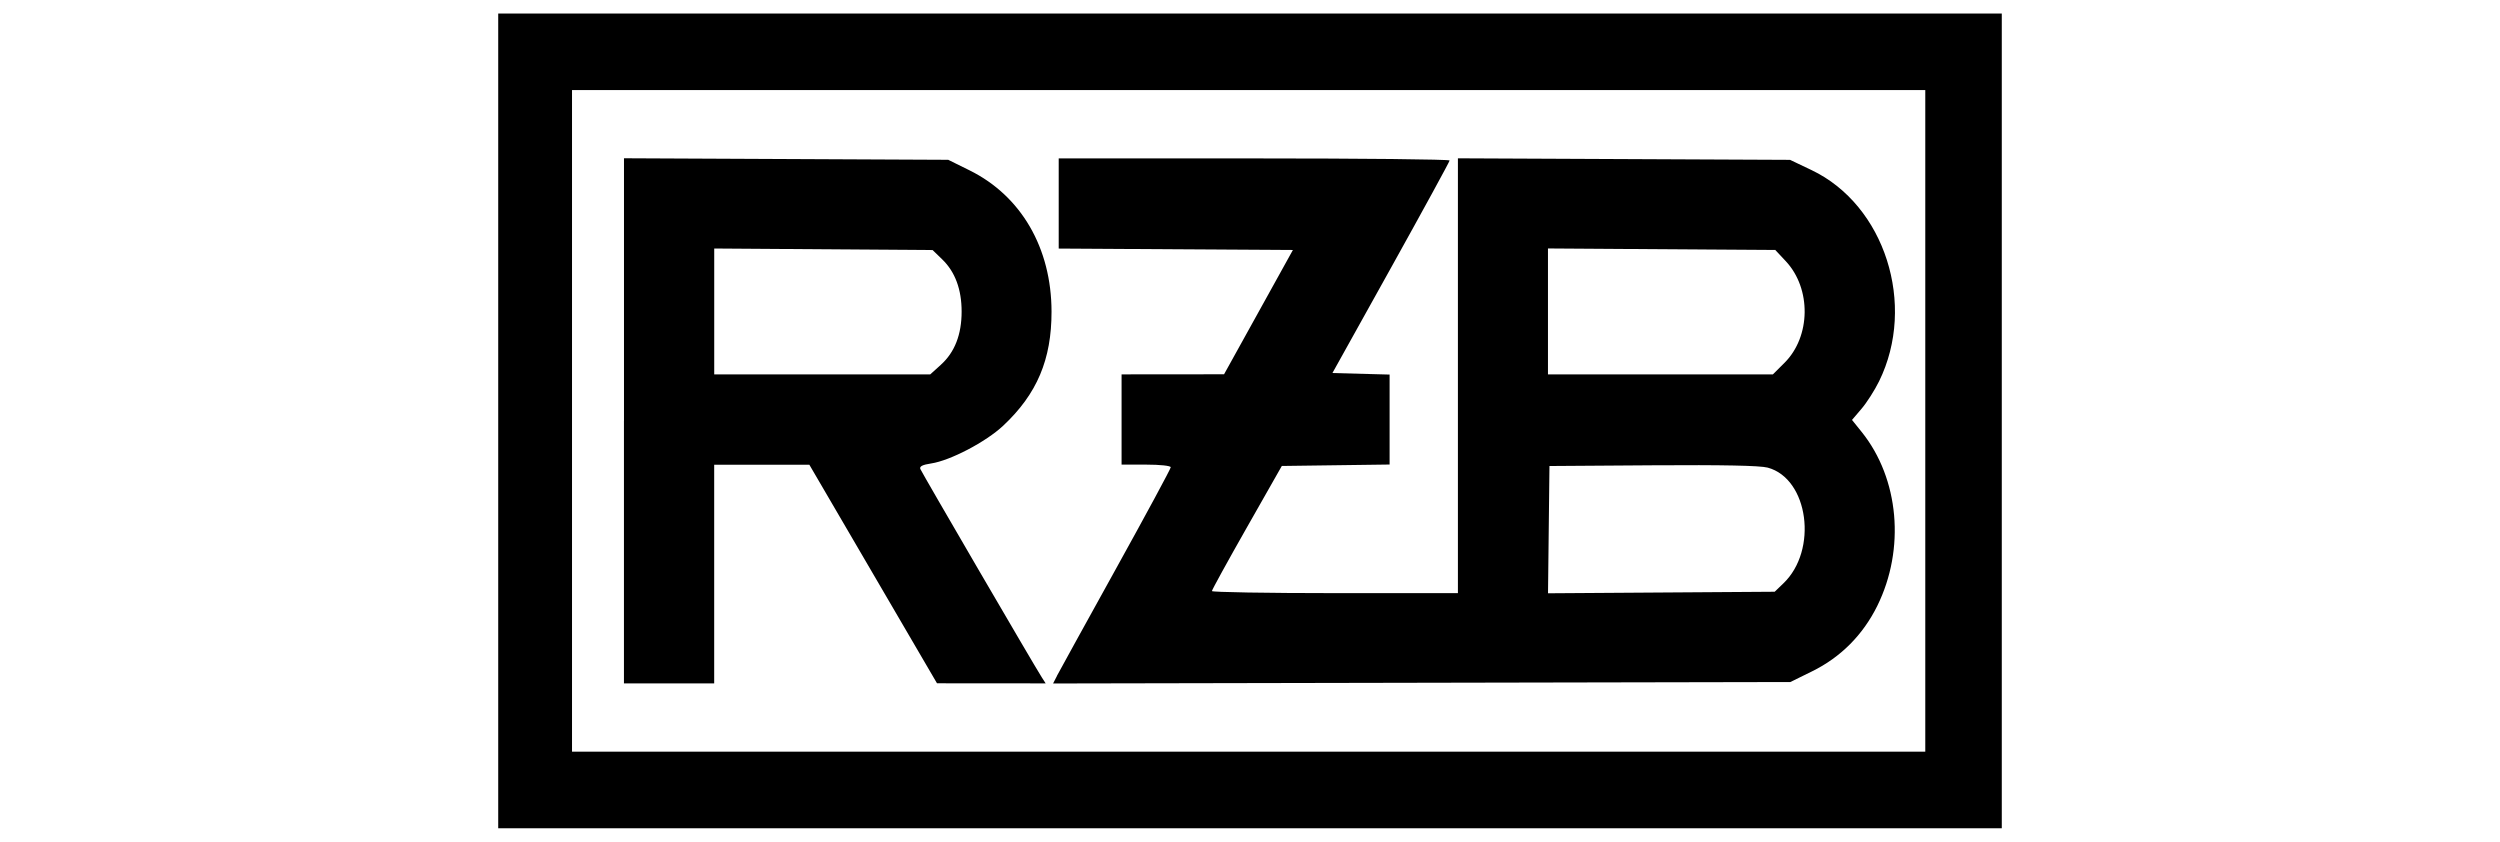<?xml version="1.0" encoding="UTF-8" standalone="no"?>
<!-- Created with Inkscape (http://www.inkscape.org/) -->
<svg xmlns:dc="http://purl.org/dc/elements/1.1/" xmlns:cc="http://creativecommons.org/ns#" xmlns:rdf="http://www.w3.org/1999/02/22-rdf-syntax-ns#" xmlns:svg="http://www.w3.org/2000/svg" xmlns="http://www.w3.org/2000/svg" xmlns:sodipodi="http://sodipodi.sourceforge.net/DTD/sodipodi-0.dtd" xmlns:inkscape="http://www.inkscape.org/namespaces/inkscape" width="196" height="66" viewBox="0 0 51.858 17.463" version="1.1" id="svg4616" inkscape:version="0.92.4 (5da689c313, 2019-01-14)" sodipodi:docname="rzb.svg">
  <defs id="defs4610"></defs>
  <g inkscape:label="Layer 1" inkscape:groupmode="layer" id="layer1" transform="translate(77.183,81.143)">
    <path style="fill:#000000;stroke-width:0.021" d="m -9.71,-53.081 c 0,-0.022 -0.022,-0.032 -0.072,-0.032 -0.04,0 -0.086,-0.014 -0.104,-0.032 -0.017,-0.017 -0.042,-0.032 -0.055,-0.032 -0.013,0 -0.029,-0.014 -0.035,-0.032 -0.007,-0.017 -0.025,-0.032 -0.041,-0.032 -0.016,0 -0.029,-0.014 -0.029,-0.032 0,-0.017 -0.014,-0.032 -0.032,-0.032 -0.018,0 -0.032,-0.019 -0.032,-0.042 0,-0.023 -0.014,-0.042 -0.032,-0.042 -0.021,0 -0.032,-0.021 -0.032,-0.064 0,-0.037 -0.013,-0.069 -0.032,-0.076 -0.027,-0.011 -0.032,-0.14 -0.032,-0.99 v -0.978 l 0.222,0.006 0.222,0.006 0.002,0.8 c 0.003,0.922 0.009,1.043 0.051,1.043 0.016,0 0.03,0.014 0.03,0.032 0,0.017 0.014,0.032 0.032,0.032 0.017,0 0.032,0.013 0.032,0.03 0,0.016 0.028,0.036 0.063,0.044 0.035,0.008 0.063,0.023 0.063,0.033 0,0.011 0.086,0.019 0.191,0.019 0.142,0 0.199,-0.008 0.223,-0.032 0.017,-0.017 0.05,-0.032 0.072,-0.032 0.022,0 0.041,-0.014 0.041,-0.032 0,-0.017 0.013,-0.032 0.029,-0.032 0.016,0 0.036,-0.026 0.044,-0.058 0.008,-0.032 0.026,-0.065 0.039,-0.073 0.018,-0.011 0.026,-0.253 0.031,-0.901 l 0.006,-0.886 h 0.232 0.232 l -0.006,0.886 c -0.004,0.612 -0.014,0.89 -0.03,0.901 -0.013,0.008 -0.029,0.052 -0.036,0.098 -0.007,0.045 -0.022,0.088 -0.033,0.095 -0.011,0.007 -0.027,0.038 -0.035,0.07 -0.008,0.032 -0.027,0.058 -0.041,0.058 -0.015,0 -0.032,0.02 -0.038,0.044 -0.006,0.024 -0.022,0.038 -0.034,0.03 -0.013,-0.008 -0.022,0.004 -0.022,0.029 0,0.024 -0.013,0.043 -0.029,0.043 -0.016,0 -0.035,0.014 -0.041,0.032 -0.007,0.017 -0.032,0.032 -0.056,0.032 -0.024,0 -0.049,0.014 -0.056,0.032 -0.007,0.019 -0.04,0.032 -0.084,0.032 -0.049,0 -0.071,0.01 -0.071,0.032 0,0.027 -0.054,0.032 -0.358,0.032 -0.304,0 -0.358,-0.005 -0.358,-0.032 z m 3.37,0 c 0,-0.023 -0.025,-0.032 -0.095,-0.032 -0.065,0 -0.099,-0.01 -0.108,-0.032 -0.007,-0.017 -0.034,-0.032 -0.061,-0.032 -0.027,0 -0.057,-0.012 -0.066,-0.027 -0.009,-0.015 -0.043,-0.038 -0.075,-0.052 -0.032,-0.014 -0.058,-0.035 -0.058,-0.047 0,-0.012 -0.014,-0.022 -0.032,-0.022 -0.02,0 -0.032,-0.02 -0.032,-0.053 0,-0.033 -0.012,-0.053 -0.032,-0.053 -0.018,0 -0.032,-0.019 -0.032,-0.042 0,-0.023 -0.014,-0.042 -0.032,-0.042 -0.021,0 -0.032,-0.021 -0.032,-0.064 0,-0.035 -0.013,-0.069 -0.029,-0.075 -0.018,-0.007 -0.035,-0.059 -0.044,-0.131 -0.008,-0.066 -0.024,-0.126 -0.036,-0.133 -0.027,-0.017 -0.027,-0.589 -2.96e-4,-0.606 0.011,-0.007 0.027,-0.076 0.035,-0.153 0.01,-0.092 0.025,-0.145 0.045,-0.152 0.017,-0.006 0.03,-0.039 0.03,-0.075 0,-0.043 0.01,-0.064 0.032,-0.064 0.021,0 0.032,-0.021 0.032,-0.063 0,-0.042 0.011,-0.063 0.032,-0.063 0.017,0 0.032,-0.013 0.032,-0.029 0,-0.016 0.014,-0.035 0.032,-0.041 0.017,-0.007 0.032,-0.027 0.032,-0.044 0,-0.018 0.012,-0.033 0.026,-0.033 0.014,-4.69e-4 0.05,-0.029 0.078,-0.063 0.03,-0.036 0.072,-0.062 0.1,-0.062 0.029,0 0.048,-0.013 0.048,-0.032 0,-0.022 0.022,-0.032 0.074,-0.032 0.049,0 0.074,-0.01 0.074,-0.029 0,-0.04 0.386,-0.065 0.695,-0.044 l 0.232,0.015 v 0.217 0.217 l -0.057,0.014 c -0.04,0.01 -0.064,0.005 -0.081,-0.019 -0.034,-0.047 -0.547,-0.047 -0.608,-8.54e-4 -0.022,0.017 -0.058,0.031 -0.079,0.031 -0.021,0 -0.038,0.014 -0.038,0.032 0,0.017 -0.014,0.032 -0.032,0.032 -0.017,0 -0.032,0.014 -0.032,0.032 0,0.017 -0.014,0.032 -0.032,0.032 -0.017,0 -0.032,0.015 -0.032,0.032 0,0.018 -0.013,0.037 -0.029,0.043 -0.016,0.006 -0.035,0.048 -0.042,0.092 -0.007,0.045 -0.025,0.085 -0.039,0.09 -0.036,0.012 -0.038,0.705 -0.002,0.728 0.014,0.008 0.032,0.043 0.04,0.078 0.017,0.066 0.133,0.201 0.174,0.201 0.013,0 0.024,0.014 0.024,0.032 0,0.017 0.013,0.032 0.029,0.032 0.016,0 0.035,0.014 0.041,0.032 0.01,0.026 0.068,0.032 0.339,0.032 0.277,0 0.327,-0.005 0.327,-0.032 0,-0.021 0.021,-0.032 0.063,-0.032 h 0.063 v 0.232 0.232 h -0.126 c -0.098,0 -0.126,0.007 -0.126,0.032 0,0.027 -0.048,0.032 -0.305,0.032 -0.257,0 -0.305,-0.005 -0.305,-0.032 z m -6.479,-0.03 c -0.005,-0.005 -0.009,-0.543 -0.009,-1.195 v -1.187 h 0.632 0.632 v 0.156 c 0,0.086 -0.006,0.171 -0.013,0.19 -0.011,0.029 -0.065,0.033 -0.384,0.034 -0.204,1.68e-4 -0.393,0.006 -0.419,0.013 -0.046,0.012 -0.047,0.021 -0.047,0.274 0,0.218 0.005,0.261 0.032,0.261 0.017,0 0.032,0.009 0.032,0.021 0,0.012 0.145,0.023 0.363,0.026 l 0.363,0.006 0.006,0.174 0.006,0.174 h -0.369 c -0.314,0 -0.369,0.005 -0.369,0.032 0,0.017 -0.012,0.029 -0.026,0.026 -0.02,-0.004 -0.028,0.068 -0.032,0.295 l -0.006,0.3 h 0.411 c 0.479,0 0.454,-0.013 0.454,0.24 v 0.159 l -0.623,0.006 c -0.343,0.003 -0.627,0.002 -0.632,-0.003 z m 8.749,0.002 -0.079,-0.006 v -1.189 -1.189 h 0.232 0.232 v 0.464 0.464 l 0.49,-0.006 0.49,-0.006 0.006,-0.459 0.006,-0.459 0.226,0.006 0.226,0.006 0.006,1.138 c 0.003,0.626 9.4e-4,1.158 -0.005,1.184 -0.011,0.043 -0.025,0.046 -0.232,0.053 l -0.221,0.007 4.4e-5,-0.5 4.4e-5,-0.5 h -0.495 -0.495 v 0.493 0.493 l -0.153,0.007 c -0.084,0.004 -0.188,0.004 -0.232,3.83e-4 z m -11.201,-1.194 v -1.19 h 0.232 0.232 v 0.99 0.99 h 0.39 0.39 v 0.2 0.2 h -0.621 -0.621 z m 14.809,0.2 v -0.99 h -0.295 -0.295 v -0.2 -0.2 h 0.832 0.832 v 0.187 c 0,0.225 0.023,0.212 -0.374,0.213 l -0.279,2.78e-4 v 0.99 0.99 h -0.211 -0.211 z m 2.191,-0.2 v -1.19 h 0.632 0.632 v 0.189 0.189 l -0.395,0.006 -0.395,0.006 -0.006,0.242 c -0.009,0.369 -0.044,0.337 0.359,0.337 0.465,3.83e-4 0.44,-0.01 0.432,0.187 l -0.006,0.161 -0.382,0.006 c -0.451,0.007 -0.407,-0.034 -0.408,0.378 l -3.14e-4,0.279 0.395,0.006 0.395,0.006 0.006,0.195 0.006,0.195 h -0.633 -0.633 z m 2.633,0 v -1.19 h 0.305 0.305 v 0.053 c 0,0.029 0.014,0.059 0.032,0.065 0.017,0.007 0.032,0.026 0.032,0.042 0,0.017 0.014,0.035 0.032,0.042 0.017,0.007 0.032,0.035 0.032,0.063 0,0.028 0.014,0.056 0.03,0.063 0.017,0.006 0.036,0.038 0.043,0.071 0.007,0.033 0.027,0.065 0.043,0.071 0.017,0.006 0.03,0.036 0.03,0.065 0,0.033 0.012,0.053 0.032,0.053 0.021,0 0.032,0.021 0.032,0.063 0,0.042 0.011,0.063 0.032,0.063 0.017,0 0.032,0.015 0.032,0.033 0,0.018 0.014,0.047 0.032,0.065 0.017,0.017 0.032,0.05 0.032,0.072 0,0.022 0.014,0.041 0.032,0.041 0.021,0 0.032,0.021 0.032,0.063 0,0.041 0.011,0.063 0.03,0.063 0.016,0 0.036,0.028 0.044,0.063 0.008,0.035 0.022,0.063 0.032,0.063 0.01,0 0.024,0.028 0.031,0.061 0.007,0.034 0.027,0.067 0.044,0.073 0.017,0.006 0.03,0.036 0.03,0.066 0,0.03 0.014,0.059 0.032,0.066 0.018,0.007 0.032,0.038 0.032,0.073 0,0.04 0.011,0.061 0.032,0.061 0.028,0 0.032,-0.102 0.032,-0.79 v -0.79 h 0.232 0.232 v 1.19 1.19 h -0.325 -0.325 l -0.014,-0.063 c -0.008,-0.035 -0.022,-0.063 -0.032,-0.063 -0.01,0 -0.04,-0.045 -0.067,-0.1 -0.027,-0.055 -0.061,-0.108 -0.075,-0.117 -0.014,-0.009 -0.026,-0.04 -0.026,-0.068 0,-0.032 -0.012,-0.052 -0.032,-0.052 -0.021,0 -0.032,-0.021 -0.032,-0.063 0,-0.042 -0.011,-0.063 -0.032,-0.063 -0.017,0 -0.032,-0.018 -0.032,-0.041 0,-0.022 -0.014,-0.055 -0.032,-0.072 -0.017,-0.017 -0.032,-0.046 -0.032,-0.063 0,-0.017 -0.013,-0.045 -0.029,-0.061 -0.016,-0.016 -0.033,-0.048 -0.038,-0.07 -0.005,-0.022 -0.019,-0.039 -0.032,-0.036 -0.013,0.003 -0.03,-0.023 -0.037,-0.058 -0.008,-0.034 -0.022,-0.063 -0.032,-0.063 -0.01,0 -0.025,-0.033 -0.032,-0.074 -0.008,-0.042 -0.026,-0.074 -0.043,-0.074 -0.018,0 -0.029,-0.023 -0.029,-0.063 0,-0.042 -0.011,-0.063 -0.032,-0.063 -0.021,0 -0.032,-0.021 -0.032,-0.063 0,-0.042 -0.011,-0.063 -0.032,-0.063 -0.021,0 -0.032,-0.021 -0.032,-0.063 0,-0.042 -0.011,-0.063 -0.032,-0.063 -0.028,0 -0.032,0.102 -0.032,0.79 v 0.79 h -0.211 -0.211 z m -19.633,-8.531 v -5.825 h 10.785 10.785 v 5.825 5.825 H -4.485 -15.271 Z m 20.497,0.042 c 0,-4.68 -1.74e-4,-4.708 -0.042,-4.75 -0.042,-0.042 -0.07,-0.042 -9.68,-0.042 -5.563,0 -9.637,0.008 -9.637,0.019 0,0.01 -0.019,0.024 -0.042,0.03 -0.042,0.011 -0.042,0.029 -0.042,4.732 v 4.721 h 9.722 9.722 z m -18.669,3.725 c -0.035,-0.009 -0.037,-0.206 -0.037,-3.767 v -3.758 l 0.068,-0.012 c 0.038,-0.007 1.055,-0.01 2.261,-0.006 1.617,0.005 2.201,0.013 2.222,0.03 0.016,0.013 0.084,0.031 0.151,0.039 0.082,0.01 0.121,0.024 0.121,0.044 0,0.018 0.023,0.029 0.063,0.029 0.035,0 0.063,0.009 0.063,0.02 0,0.011 0.033,0.026 0.074,0.034 0.041,0.008 0.074,0.026 0.074,0.042 0,0.015 0.026,0.031 0.058,0.035 0.033,0.004 0.056,0.018 0.053,0.033 -0.003,0.014 0.014,0.026 0.037,0.026 0.023,0 0.042,0.013 0.042,0.029 0,0.016 0.02,0.034 0.044,0.041 0.024,0.006 0.038,0.022 0.03,0.034 -0.008,0.012 -0.001,0.022 0.014,0.022 0.015,0 0.044,0.019 0.064,0.042 0.02,0.023 0.051,0.042 0.069,0.042 0.018,0 0.027,0.009 0.02,0.021 -0.007,0.012 -0.003,0.021 0.009,0.021 0.012,0 0.022,0.013 0.022,0.029 0,0.016 0.014,0.035 0.032,0.041 0.017,0.007 0.032,0.027 0.032,0.044 0,0.018 0.014,0.032 0.032,0.032 0.017,0 0.032,0.014 0.032,0.032 0,0.017 0.014,0.032 0.032,0.032 0.017,0 0.032,0.018 0.032,0.041 0,0.022 0.012,0.053 0.028,0.068 0.015,0.015 0.034,0.044 0.041,0.065 0.008,0.02 0.024,0.037 0.036,0.037 0.012,0 0.022,0.024 0.022,0.053 0,0.029 0.013,0.058 0.03,0.065 0.016,0.006 0.036,0.037 0.044,0.068 0.008,0.031 0.024,0.062 0.035,0.069 0.012,0.007 0.027,0.054 0.033,0.105 0.007,0.051 0.025,0.105 0.041,0.12 0.016,0.016 0.028,0.073 0.028,0.13 0,0.071 0.01,0.105 0.032,0.114 0.027,0.01 0.032,0.084 0.032,0.487 0,0.403 -0.005,0.477 -0.032,0.487 -0.022,0.009 -0.032,0.043 -0.032,0.114 0,0.062 -0.012,0.114 -0.032,0.133 -0.017,0.017 -0.032,0.05 -0.032,0.074 0,0.058 -0.022,0.11 -0.042,0.098 -0.009,-0.005 -0.022,0.019 -0.029,0.054 -0.007,0.035 -0.027,0.078 -0.045,0.096 -0.018,0.018 -0.032,0.05 -0.032,0.073 0,0.022 -0.014,0.041 -0.032,0.041 -0.021,0 -0.032,0.021 -0.032,0.063 0,0.042 -0.011,0.063 -0.032,0.063 -0.017,0 -0.032,0.014 -0.032,0.032 0,0.017 -0.014,0.032 -0.032,0.032 -0.017,0 -0.032,0.014 -0.032,0.032 0,0.017 -0.014,0.032 -0.032,0.032 -0.017,0 -0.032,0.018 -0.032,0.04 0,0.052 -0.153,0.208 -0.221,0.225 -0.029,0.007 -0.053,0.027 -0.053,0.043 0,0.016 -0.014,0.029 -0.032,0.029 -0.017,0 -0.032,0.014 -0.032,0.032 0,0.017 -0.013,0.032 -0.029,0.032 -0.016,0 -0.035,0.014 -0.041,0.032 -0.007,0.017 -0.036,0.032 -0.065,0.032 -0.033,0 -0.053,0.012 -0.053,0.032 0,0.017 -0.018,0.032 -0.041,0.032 -0.022,0 -0.054,0.013 -0.07,0.029 -0.016,0.016 -0.059,0.036 -0.096,0.044 -0.037,0.008 -0.067,0.024 -0.067,0.034 0,0.011 -0.023,0.019 -0.051,0.019 -0.028,0 -0.065,0.014 -0.082,0.031 -0.017,0.017 -0.081,0.037 -0.144,0.045 -0.062,0.008 -0.119,0.024 -0.126,0.034 -0.007,0.011 -0.052,0.025 -0.1,0.031 -0.054,0.007 -0.087,0.023 -0.087,0.041 0,0.016 0.014,0.029 0.032,0.029 0.017,0 0.032,0.018 0.032,0.041 0,0.022 0.014,0.055 0.032,0.072 0.017,0.017 0.032,0.042 0.032,0.054 0,0.012 0.014,0.023 0.03,0.023 0.019,0 0.033,0.026 0.037,0.068 0.004,0.041 0.017,0.066 0.033,0.063 0.014,-0.003 0.026,0.013 0.026,0.035 0,0.022 0.012,0.053 0.028,0.068 0.015,0.015 0.034,0.044 0.041,0.065 0.008,0.02 0.023,0.037 0.034,0.037 0.011,0 0.026,0.028 0.034,0.061 0.007,0.034 0.027,0.067 0.044,0.073 0.017,0.006 0.03,0.036 0.03,0.065 0,0.033 0.012,0.053 0.032,0.053 0.021,0 0.032,0.021 0.032,0.063 0,0.042 0.011,0.063 0.032,0.063 0.018,0 0.032,0.019 0.032,0.042 0,0.023 0.014,0.042 0.032,0.042 0.021,0 0.032,0.021 0.032,0.063 0,0.041 0.011,0.063 0.03,0.063 0.016,0 0.036,0.028 0.044,0.063 0.008,0.035 0.023,0.063 0.033,0.063 0.011,0 0.019,0.015 0.019,0.032 0,0.018 0.014,0.037 0.03,0.044 0.017,0.006 0.036,0.038 0.043,0.071 0.007,0.033 0.027,0.065 0.043,0.071 0.017,0.006 0.03,0.036 0.03,0.065 0,0.033 0.012,0.053 0.032,0.053 0.02,0 0.032,0.02 0.032,0.053 0,0.029 0.014,0.059 0.032,0.065 0.017,0.007 0.032,0.03 0.032,0.052 0,0.022 0.014,0.04 0.032,0.04 0.021,0 0.032,0.021 0.032,0.063 0,0.041 0.011,0.063 0.03,0.063 0.016,0 0.036,0.028 0.044,0.063 0.008,0.035 0.023,0.063 0.033,0.063 0.011,0 0.019,0.012 0.019,0.027 0,0.015 0.019,0.043 0.042,0.063 0.023,0.02 0.042,0.055 0.042,0.078 0,0.024 0.014,0.042 0.032,0.042 0.021,0 0.032,0.021 0.032,0.063 0,0.042 0.011,0.063 0.032,0.063 0.017,0 0.032,0.018 0.032,0.041 0,0.022 0.014,0.055 0.032,0.072 0.017,0.017 0.032,0.041 0.032,0.052 0,0.011 0.014,0.026 0.032,0.032 0.017,0.007 0.032,0.036 0.032,0.066 0,0.03 0.013,0.059 0.03,0.065 0.016,0.006 0.035,0.034 0.043,0.063 0.007,0.028 0.022,0.051 0.034,0.051 0.011,0 0.021,0.014 0.021,0.031 0,0.017 0.015,0.039 0.032,0.049 0.018,0.01 0.034,0.046 0.037,0.08 l 0.004,0.062 -0.755,0.005 c -0.741,0.005 -0.755,0.005 -0.766,-0.037 -0.006,-0.023 -0.024,-0.042 -0.04,-0.042 -0.017,0 -0.029,-0.022 -0.029,-0.053 0,-0.029 -0.014,-0.059 -0.032,-0.065 -0.017,-0.007 -0.032,-0.024 -0.032,-0.039 0,-0.015 -0.014,-0.032 -0.03,-0.039 -0.017,-0.006 -0.033,-0.038 -0.037,-0.071 -0.004,-0.034 -0.018,-0.057 -0.033,-0.054 -0.014,0.003 -0.026,-0.013 -0.026,-0.035 0,-0.022 -0.014,-0.055 -0.032,-0.072 -0.017,-0.017 -0.032,-0.046 -0.032,-0.065 0,-0.018 -0.014,-0.033 -0.032,-0.033 -0.017,0 -0.032,-0.018 -0.032,-0.041 0,-0.022 -0.014,-0.054 -0.031,-0.071 -0.017,-0.017 -0.037,-0.055 -0.044,-0.084 -0.007,-0.03 -0.027,-0.059 -0.043,-0.065 -0.016,-0.006 -0.03,-0.034 -0.03,-0.062 0,-0.028 -0.014,-0.057 -0.032,-0.063 -0.017,-0.007 -0.032,-0.027 -0.032,-0.044 0,-0.018 -0.014,-0.032 -0.032,-0.032 -0.021,0 -0.032,-0.021 -0.032,-0.063 0,-0.042 -0.011,-0.063 -0.032,-0.063 -0.017,0 -0.032,-0.018 -0.032,-0.041 0,-0.022 -0.014,-0.055 -0.032,-0.072 -0.017,-0.017 -0.032,-0.046 -0.032,-0.065 0,-0.018 -0.013,-0.033 -0.03,-0.033 -0.016,0 -0.036,-0.028 -0.044,-0.063 -0.008,-0.035 -0.022,-0.063 -0.032,-0.063 -0.01,0 -0.024,-0.028 -0.032,-0.063 -0.008,-0.035 -0.027,-0.063 -0.044,-0.063 -0.019,0 -0.03,-0.023 -0.03,-0.063 0,-0.042 -0.011,-0.063 -0.032,-0.063 -0.018,0 -0.032,-0.019 -0.032,-0.042 0,-0.023 -0.014,-0.042 -0.032,-0.042 -0.021,0 -0.032,-0.021 -0.032,-0.063 0,-0.04 -0.011,-0.063 -0.029,-0.063 -0.016,0 -0.035,-0.029 -0.042,-0.065 -0.007,-0.036 -0.022,-0.059 -0.034,-0.051 -0.012,0.007 -0.021,-0.006 -0.021,-0.031 0,-0.024 -0.014,-0.049 -0.03,-0.056 -0.017,-0.006 -0.036,-0.039 -0.044,-0.073 -0.007,-0.034 -0.021,-0.061 -0.031,-0.061 -0.01,0 -0.024,-0.028 -0.032,-0.063 -0.008,-0.035 -0.027,-0.063 -0.044,-0.063 -0.016,0 -0.03,-0.015 -0.03,-0.033 0,-0.018 -0.014,-0.047 -0.032,-0.065 -0.017,-0.017 -0.032,-0.05 -0.032,-0.072 0,-0.022 -0.012,-0.038 -0.026,-0.035 -0.014,0.003 -0.029,-0.018 -0.033,-0.047 -0.004,-0.029 -0.019,-0.062 -0.034,-0.074 -0.015,-0.012 -0.034,-0.042 -0.042,-0.068 -0.008,-0.026 -0.024,-0.047 -0.035,-0.047 -0.011,0 -0.02,-0.019 -0.02,-0.042 0,-0.023 -0.013,-0.042 -0.03,-0.042 -0.016,0 -0.036,-0.028 -0.044,-0.063 l -0.014,-0.063 h -0.683 -0.683 l -0.005,1.554 -0.005,1.554 -0.621,0.003 c -0.342,0.002 -0.638,-0.001 -0.658,-0.007 z m 4.387,-4.462 c 0,-0.017 0.018,-0.032 0.04,-0.032 0.053,0 0.233,-0.181 0.233,-0.233 0,-0.022 0.014,-0.04 0.032,-0.04 0.021,0 0.032,-0.021 0.032,-0.061 0,-0.035 0.014,-0.066 0.032,-0.073 0.023,-0.009 0.032,-0.046 0.032,-0.139 0,-0.099 0.007,-0.127 0.032,-0.127 0.025,0 0.032,-0.03 0.032,-0.148 0,-0.112 -0.008,-0.151 -0.032,-0.16 -0.023,-0.009 -0.032,-0.045 -0.032,-0.137 0,-0.091 -0.008,-0.128 -0.032,-0.137 -0.018,-0.007 -0.032,-0.038 -0.032,-0.073 0,-0.04 -0.011,-0.061 -0.032,-0.061 -0.017,0 -0.032,-0.018 -0.032,-0.04 0,-0.053 -0.181,-0.233 -0.233,-0.233 -0.022,0 -0.04,-0.014 -0.04,-0.032 0,-0.028 -0.186,-0.032 -1.548,-0.032 h -1.548 v 0.895 0.895 h 1.548 c 1.362,0 1.548,-0.004 1.548,-0.032 z m 1.769,4.445 c -0.018,-0.022 -0.019,-0.032 -0.003,-0.032 0.013,0 0.024,-0.019 0.024,-0.042 0,-0.023 0.014,-0.042 0.032,-0.042 0.021,0 0.032,-0.021 0.032,-0.063 0,-0.042 0.011,-0.063 0.032,-0.063 0.017,0 0.032,-0.018 0.032,-0.041 0,-0.022 0.014,-0.055 0.032,-0.072 0.017,-0.017 0.032,-0.047 0.032,-0.065 0,-0.018 0.019,-0.05 0.042,-0.069 0.023,-0.02 0.042,-0.048 0.042,-0.063 0,-0.015 0.009,-0.027 0.02,-0.027 0.011,0 0.026,-0.033 0.034,-0.072 0.007,-0.04 0.027,-0.077 0.043,-0.084 0.016,-0.006 0.03,-0.035 0.03,-0.065 0,-0.033 0.012,-0.053 0.032,-0.053 0.021,0 0.032,-0.021 0.032,-0.063 0,-0.042 0.011,-0.063 0.032,-0.063 0.017,0 0.032,-0.018 0.032,-0.041 0,-0.022 0.012,-0.053 0.027,-0.068 0.015,-0.015 0.038,-0.052 0.053,-0.081 0.033,-0.068 0.075,-0.134 0.093,-0.148 0.008,-0.006 0.021,-0.037 0.029,-0.068 0.008,-0.032 0.028,-0.058 0.044,-0.058 0.019,0 0.029,-0.023 0.029,-0.063 0,-0.042 0.011,-0.063 0.032,-0.063 0.021,0 0.032,-0.021 0.032,-0.063 0,-0.042 0.011,-0.063 0.032,-0.063 0.021,0 0.032,-0.021 0.032,-0.063 0,-0.042 0.011,-0.063 0.032,-0.063 0.017,0 0.032,-0.018 0.032,-0.04 0,-0.022 0.014,-0.045 0.032,-0.052 0.017,-0.007 0.032,-0.036 0.032,-0.065 0,-0.032 0.012,-0.053 0.03,-0.053 0.016,0 0.036,-0.028 0.043,-0.061 0.007,-0.034 0.027,-0.067 0.044,-0.073 0.017,-0.006 0.03,-0.035 0.03,-0.063 0,-0.028 0.014,-0.057 0.032,-0.063 0.018,-0.007 0.032,-0.039 0.032,-0.076 0,-0.043 0.01,-0.064 0.032,-0.064 0.017,0 0.032,-0.01 0.032,-0.023 0,-0.012 0.014,-0.037 0.032,-0.054 0.017,-0.017 0.032,-0.05 0.032,-0.073 0,-0.023 0.014,-0.047 0.032,-0.053 0.017,-0.007 0.032,-0.035 0.032,-0.063 0,-0.028 0.014,-0.056 0.03,-0.063 0.017,-0.006 0.036,-0.039 0.044,-0.073 0.007,-0.034 0.021,-0.061 0.031,-0.061 0.01,0 0.024,-0.028 0.032,-0.063 0.008,-0.035 0.027,-0.063 0.044,-0.063 0.016,0 0.03,-0.014 0.03,-0.032 0,-0.027 -0.055,-0.032 -0.369,-0.032 h -0.369 v -0.664 -0.664 h 0.725 c 0.399,0 0.74,-0.006 0.758,-0.013 0.018,-0.007 0.033,-0.036 0.033,-0.064 0,-0.028 0.013,-0.056 0.03,-0.062 0.016,-0.006 0.036,-0.036 0.043,-0.065 0.007,-0.03 0.027,-0.067 0.044,-0.084 0.017,-0.017 0.031,-0.049 0.031,-0.071 0,-0.022 0.014,-0.041 0.032,-0.041 0.021,0 0.032,-0.021 0.032,-0.063 0,-0.042 0.011,-0.063 0.032,-0.063 0.018,0 0.032,-0.019 0.032,-0.042 0,-0.023 0.014,-0.042 0.032,-0.042 0.021,0 0.032,-0.021 0.032,-0.063 0,-0.042 0.011,-0.063 0.032,-0.063 0.021,0 0.032,-0.021 0.032,-0.063 0,-0.041 0.011,-0.063 0.03,-0.063 0.016,0 0.036,-0.028 0.044,-0.063 0.008,-0.035 0.022,-0.063 0.032,-0.063 0.01,0 0.024,-0.028 0.031,-0.061 0.007,-0.034 0.027,-0.067 0.044,-0.073 0.017,-0.006 0.03,-0.026 0.03,-0.044 0,-0.018 0.009,-0.032 0.019,-0.032 0.011,0 0.025,-0.028 0.033,-0.061 0.007,-0.034 0.027,-0.067 0.044,-0.073 0.017,-0.006 0.03,-0.036 0.03,-0.065 0,-0.033 0.012,-0.053 0.032,-0.053 0.021,0 0.032,-0.021 0.032,-0.063 0,-0.042 0.011,-0.063 0.032,-0.063 0.02,0 0.032,-0.02 0.032,-0.053 0,-0.029 0.014,-0.059 0.032,-0.065 0.017,-0.007 0.032,-0.03 0.032,-0.052 0,-0.039 -0.045,-0.04 -1.654,-0.04 h -1.654 l 0.006,-0.658 0.006,-0.658 2.738,-0.006 c 1.506,-0.003 2.769,-4.7e-4 2.807,0.006 0.068,0.012 0.097,0.052 0.037,0.052 -0.018,0 -0.032,0.019 -0.032,0.042 0,0.023 -0.014,0.042 -0.032,0.042 -0.017,0 -0.03,0.007 -0.029,0.016 0.009,0.058 -0.007,0.111 -0.034,0.111 -0.021,0 -0.032,0.021 -0.032,0.063 0,0.042 -0.011,0.063 -0.032,0.063 -0.017,0 -0.032,0.018 -0.032,0.041 0,0.022 -0.014,0.054 -0.031,0.071 -0.017,0.017 -0.037,0.055 -0.044,0.084 -0.007,0.03 -0.027,0.059 -0.043,0.065 -0.016,0.006 -0.03,0.026 -0.03,0.044 0,0.018 -0.009,0.032 -0.019,0.032 -0.011,0 -0.026,0.028 -0.033,0.063 -0.008,0.035 -0.027,0.063 -0.044,0.063 -0.019,0 -0.03,0.022 -0.03,0.061 0,0.035 -0.014,0.066 -0.032,0.073 -0.017,0.007 -0.032,0.036 -0.032,0.064 0,0.029 -0.012,0.06 -0.026,0.069 -0.014,0.009 -0.048,0.062 -0.075,0.117 -0.027,0.055 -0.057,0.1 -0.066,0.1 -0.009,0 -0.024,0.025 -0.031,0.055 -0.008,0.03 -0.028,0.069 -0.044,0.086 -0.017,0.017 -0.031,0.049 -0.031,0.071 0,0.022 -0.014,0.041 -0.032,0.041 -0.021,0 -0.032,0.021 -0.032,0.063 0,0.042 -0.011,0.063 -0.032,0.063 -0.021,0 -0.032,0.021 -0.032,0.063 0,0.042 -0.011,0.063 -0.032,0.063 -0.018,0 -0.032,0.019 -0.032,0.042 0,0.023 -0.014,0.042 -0.032,0.042 -0.021,0 -0.032,0.021 -0.032,0.063 0,0.042 -0.011,0.063 -0.032,0.063 -0.021,0 -0.032,0.021 -0.032,0.063 0,0.04 -0.011,0.063 -0.029,0.063 -0.016,0 -0.036,0.026 -0.044,0.058 -0.008,0.032 -0.026,0.065 -0.039,0.073 -0.024,0.015 -0.027,0.023 -0.033,0.091 -0.002,0.017 -0.017,0.032 -0.034,0.032 -0.017,0 -0.032,0.015 -0.032,0.033 0,0.018 -0.014,0.047 -0.032,0.065 -0.017,0.017 -0.032,0.049 -0.032,0.07 0,0.021 -0.014,0.044 -0.032,0.051 -0.017,0.007 -0.032,0.036 -0.032,0.065 0,0.033 -0.012,0.053 -0.032,0.053 -0.021,0 -0.032,0.021 -0.032,0.063 0,0.042 -0.011,0.063 -0.032,0.063 -0.017,0 -0.032,0.018 -0.032,0.041 0,0.022 -0.014,0.055 -0.032,0.072 -0.017,0.017 -0.032,0.046 -0.032,0.065 0,0.029 0.05,0.033 0.4,0.033 0.268,0 0.4,0.007 0.4,0.022 0,0.012 0.009,0.016 0.021,0.009 0.014,-0.009 0.021,0.21 0.021,0.641 v 0.654 h -0.79 c -0.688,0 -0.79,0.004 -0.79,0.032 0,0.017 -0.012,0.032 -0.026,0.032 -0.015,0 -0.048,0.047 -0.075,0.105 -0.027,0.058 -0.056,0.105 -0.066,0.105 -0.01,0 -0.024,0.025 -0.032,0.055 -0.008,0.03 -0.028,0.069 -0.044,0.086 -0.017,0.017 -0.031,0.049 -0.031,0.071 0,0.022 -0.014,0.041 -0.032,0.041 -0.021,0 -0.032,0.021 -0.032,0.063 0,0.042 -0.011,0.063 -0.032,0.063 -0.018,0 -0.032,0.019 -0.032,0.042 0,0.023 -0.014,0.042 -0.032,0.042 -0.021,0 -0.032,0.021 -0.032,0.063 0,0.042 -0.011,0.063 -0.032,0.063 -0.02,0 -0.032,0.02 -0.032,0.053 0,0.029 -0.014,0.059 -0.03,0.065 -0.017,0.006 -0.036,0.039 -0.044,0.073 -0.007,0.034 -0.022,0.061 -0.033,0.061 -0.011,0 -0.019,0.012 -0.019,0.027 0,0.015 -0.019,0.043 -0.042,0.063 -0.023,0.02 -0.042,0.051 -0.042,0.069 0,0.018 -0.014,0.048 -0.032,0.065 -0.017,0.017 -0.032,0.05 -0.032,0.072 0,0.022 -0.014,0.041 -0.032,0.041 -0.021,0 -0.032,0.021 -0.032,0.063 0,0.04 -0.011,0.063 -0.029,0.063 -0.016,0 -0.035,0.029 -0.042,0.065 -0.008,0.039 -0.022,0.059 -0.036,0.051 -0.015,-0.009 -0.02,0.013 -0.016,0.067 l 0.007,0.081 1.738,0.004 1.738,0.004 0.011,-3.143 0.011,-3.143 h 2.334 c 1.672,0 2.338,0.007 2.349,0.023 0.008,0.013 0.057,0.03 0.109,0.038 0.052,0.008 0.1,0.024 0.108,0.036 0.007,0.012 0.053,0.027 0.101,0.033 0.054,0.007 0.087,0.023 0.087,0.041 0,0.018 0.024,0.029 0.063,0.029 0.042,0 0.063,0.011 0.063,0.032 0,0.018 0.019,0.032 0.042,0.032 0.023,0 0.042,0.014 0.042,0.032 0,0.021 0.021,0.032 0.063,0.032 0.042,0 0.063,0.011 0.063,0.032 0,0.017 0.014,0.032 0.032,0.032 0.017,0 0.032,0.014 0.032,0.032 0,0.017 0.014,0.032 0.032,0.032 0.017,0 0.032,0.014 0.032,0.032 0,0.017 0.014,0.032 0.032,0.032 0.017,0 0.032,0.015 0.032,0.034 0,0.018 0.019,0.039 0.042,0.045 0.023,0.006 0.042,0.024 0.042,0.04 0,0.016 0.014,0.029 0.032,0.029 0.017,0 0.032,0.014 0.032,0.032 0,0.017 0.009,0.032 0.019,0.032 0.01,0 0.029,0.028 0.041,0.063 0.012,0.035 0.032,0.063 0.044,0.063 0.012,0 0.022,0.014 0.022,0.032 0,0.017 0.014,0.032 0.032,0.032 0.021,0 0.032,0.021 0.032,0.063 0,0.042 0.011,0.063 0.032,0.063 0.021,0 0.032,0.021 0.032,0.064 0,0.037 0.013,0.069 0.032,0.076 0.018,0.007 0.032,0.038 0.032,0.073 0,0.038 0.011,0.061 0.029,0.061 0.019,0 0.034,0.037 0.043,0.104 0.008,0.057 0.025,0.107 0.038,0.112 0.014,0.005 0.028,0.069 0.034,0.154 0.005,0.08 0.02,0.153 0.033,0.161 0.037,0.024 0.046,0.633 0.009,0.672 -0.016,0.016 -0.031,0.063 -0.034,0.103 -0.011,0.141 -0.03,0.235 -0.059,0.291 -0.016,0.031 -0.029,0.072 -0.029,0.091 -6.4e-5,0.019 -0.01,0.038 -0.023,0.043 -0.012,0.004 -0.028,0.048 -0.034,0.097 -0.007,0.056 -0.023,0.089 -0.041,0.089 -0.018,0 -0.029,0.024 -0.029,0.063 0,0.042 -0.011,0.063 -0.032,0.063 -0.018,0 -0.032,0.019 -0.032,0.042 0,0.023 -0.014,0.042 -0.032,0.042 -0.017,0 -0.032,0.017 -0.032,0.037 0,0.021 -0.028,0.069 -0.063,0.107 -0.035,0.038 -0.063,0.078 -0.063,0.089 0,0.011 -0.014,0.02 -0.031,0.02 -0.017,0 -0.037,0.024 -0.045,0.053 -0.011,0.043 0.001,0.068 0.063,0.127 0.042,0.041 0.076,0.093 0.076,0.115 0,0.023 0.014,0.041 0.032,0.041 0.017,0 0.032,0.014 0.032,0.032 0,0.017 0.014,0.032 0.032,0.032 0.021,0 0.032,0.021 0.032,0.063 0,0.042 0.011,0.063 0.032,0.063 0.017,0 0.032,0.018 0.032,0.041 0,0.022 0.013,0.053 0.028,0.069 0.015,0.015 0.035,0.056 0.044,0.091 0.009,0.035 0.024,0.068 0.035,0.074 0.01,0.006 0.025,0.049 0.032,0.095 0.007,0.046 0.024,0.09 0.036,0.098 0.013,0.008 0.028,0.086 0.035,0.174 0.006,0.088 0.021,0.162 0.033,0.165 0.03,0.007 0.028,0.644 -0.002,0.664 -0.013,0.008 -0.028,0.08 -0.035,0.16 -0.006,0.08 -0.021,0.151 -0.032,0.158 -0.011,0.007 -0.028,0.055 -0.036,0.107 -0.009,0.051 -0.029,0.107 -0.045,0.123 -0.016,0.016 -0.029,0.062 -0.029,0.101 0,0.05 -0.01,0.072 -0.032,0.072 -0.021,0 -0.032,0.021 -0.032,0.063 0,0.042 -0.011,0.063 -0.032,0.063 -0.018,0 -0.032,0.019 -0.032,0.042 0,0.023 -0.014,0.042 -0.032,0.042 -0.02,0 -0.032,0.02 -0.032,0.053 0,0.033 -0.012,0.053 -0.032,0.053 -0.018,0 -0.032,0.019 -0.032,0.042 0,0.023 -0.014,0.042 -0.032,0.042 -0.017,0 -0.032,0.014 -0.032,0.032 0,0.017 -0.013,0.032 -0.03,0.032 -0.016,0 -0.036,0.028 -0.044,0.063 -0.008,0.035 -0.027,0.063 -0.044,0.063 -0.016,0 -0.03,0.014 -0.03,0.032 0,0.017 -0.014,0.032 -0.032,0.032 -0.017,0 -0.048,0.019 -0.068,0.042 -0.02,0.023 -0.048,0.042 -0.063,0.042 -0.015,0 -0.027,0.014 -0.027,0.032 0,0.017 -0.013,0.032 -0.029,0.032 -0.016,0 -0.035,0.014 -0.041,0.032 -0.007,0.017 -0.036,0.032 -0.065,0.032 -0.033,0 -0.053,0.012 -0.053,0.032 0,0.017 -0.018,0.032 -0.04,0.032 -0.022,0 -0.045,0.014 -0.052,0.032 -0.007,0.018 -0.038,0.032 -0.074,0.032 -0.034,0 -0.077,0.014 -0.094,0.032 -0.017,0.017 -0.061,0.032 -0.096,0.032 -0.04,0 -0.065,0.011 -0.065,0.028 0,0.021 -0.059,0.032 -0.237,0.042 -0.13,0.007 -2.509,0.014 -5.285,0.014 -4.461,8.7e-5 -5.051,-0.004 -5.074,-0.032 z m 10.211,-1.269 c 0.005,-0.014 0.029,-0.026 0.054,-0.027 0.079,-4.7e-4 0.14,-0.025 0.14,-0.055 0,-0.016 0.009,-0.029 0.02,-0.029 0.035,0 0.168,-0.146 0.181,-0.199 0.007,-0.028 0.026,-0.056 0.042,-0.062 0.019,-0.007 0.03,-0.043 0.03,-0.096 0,-0.057 0.009,-0.083 0.026,-0.08 0.02,0.004 0.028,-0.081 0.032,-0.359 0.005,-0.31 0.001,-0.366 -0.026,-0.376 -0.019,-0.007 -0.032,-0.038 -0.032,-0.074 0,-0.034 -0.013,-0.067 -0.03,-0.073 -0.017,-0.006 -0.036,-0.039 -0.044,-0.073 -0.007,-0.034 -0.027,-0.061 -0.043,-0.061 -0.016,0 -0.03,-0.014 -0.03,-0.032 0,-0.017 -0.014,-0.032 -0.032,-0.032 -0.017,0 -0.032,-0.014 -0.032,-0.032 0,-0.017 -0.014,-0.032 -0.032,-0.032 -0.017,0 -0.032,-0.014 -0.032,-0.032 0,-0.021 -0.021,-0.032 -0.063,-0.032 -0.042,0 -0.063,-0.011 -0.063,-0.032 0,-0.028 -0.191,-0.032 -1.59,-0.032 h -1.59 v 0.913 c 0,0.502 0.007,0.92 0.015,0.928 0.008,0.008 0.707,0.012 1.552,0.009 1.206,-0.005 1.539,-0.012 1.546,-0.032 z m 0.125,-3.172 c 0.009,-0.015 0.034,-0.034 0.055,-0.042 0.021,-0.008 0.032,-0.024 0.025,-0.035 -0.007,-0.012 -7.26e-4,-0.021 0.014,-0.022 0.033,-4.01e-4 0.122,-0.091 0.122,-0.124 0,-0.013 0.014,-0.023 0.032,-0.023 0.021,0 0.032,-0.021 0.032,-0.063 0,-0.042 0.011,-0.063 0.032,-0.063 0.021,0 0.032,-0.021 0.032,-0.061 0,-0.035 0.014,-0.066 0.032,-0.073 0.026,-0.01 0.032,-0.068 0.032,-0.338 0,-0.261 -0.006,-0.332 -0.032,-0.357 -0.017,-0.017 -0.032,-0.061 -0.032,-0.096 0,-0.043 -0.01,-0.065 -0.032,-0.065 -0.021,0 -0.032,-0.021 -0.032,-0.063 0,-0.042 -0.011,-0.063 -0.032,-0.063 -0.017,0 -0.032,-0.011 -0.032,-0.023 0,-0.032 -0.089,-0.123 -0.121,-0.124 -0.014,-2.44e-4 -0.026,-0.015 -0.026,-0.032 0,-0.017 -0.014,-0.032 -0.032,-0.032 -0.017,0 -0.032,-0.014 -0.032,-0.032 0,-0.028 -0.194,-0.032 -1.622,-0.032 h -1.622 v 0.895 0.895 H 1.422 c 1.315,0 1.614,-0.005 1.627,-0.028 z" id="path864" inkscape:connector-curvature="0"></path>
    <path style="fill:#000000;stroke-width:0.057" d="m -66.849,-72.412 v -8.45 h 15.595 15.595 v 8.45 8.45 h -15.595 -15.595 z m 29.603,0 v -6.862 h -14.036 -14.036 v 6.862 6.862 h 14.036 14.036 z m -26.994,-0.002 v -5.446 l 3.363,0.016 3.363,0.016 0.443,0.219 c 1.07,0.529 1.698,1.611 1.7,2.929 0.001,0.995 -0.301,1.71 -1.003,2.368 -0.357,0.335 -1.099,0.724 -1.495,0.783 -0.178,0.027 -0.244,0.06 -0.224,0.114 0.029,0.074 2.358,4.071 2.518,4.32 l 0.082,0.128 -1.127,-9.16e-4 -1.127,-9.15e-4 -1.324,-2.267 -1.324,-2.267 h -0.987 -0.987 v 2.268 2.268 h -0.936 -0.936 v -5.446 z m 6.575,-1.164 c 0.286,-0.258 0.429,-0.626 0.429,-1.102 0,-0.459 -0.135,-0.824 -0.401,-1.081 l -0.201,-0.195 -2.265,-0.016 -2.265,-0.016 v 1.306 1.306 h 2.24 2.24 l 0.224,-0.202 z m 2.406,6.455 c 0.045,-0.086 0.594,-1.083 1.221,-2.215 0.627,-1.132 1.14,-2.082 1.14,-2.112 0,-0.031 -0.222,-0.055 -0.51,-0.055 h -0.51 v -0.936 -0.936 l 1.063,-0.001 1.063,-0.001 0.714,-1.289 0.714,-1.289 -2.429,-0.015 -2.429,-0.015 v -0.935 -0.935 h 4.055 c 2.23,0 4.054,0.019 4.054,0.043 -6.87e-4,0.023 -0.548,1.025 -1.216,2.226 l -1.215,2.183 0.593,0.016 0.593,0.016 v 0.933 0.933 l -1.118,0.015 -1.118,0.015 -0.725,1.276 c -0.399,0.702 -0.725,1.295 -0.725,1.319 -4.28e-4,0.023 1.148,0.043 2.551,0.043 h 2.552 v -4.51 -4.51 l 3.445,0.016 3.445,0.016 0.447,0.213 c 1.519,0.725 2.18,2.792 1.4,4.38 -0.092,0.187 -0.256,0.444 -0.365,0.571 l -0.197,0.231 0.202,0.251 c 0.776,0.968 0.906,2.424 0.322,3.607 -0.298,0.602 -0.758,1.065 -1.352,1.357 l -0.451,0.222 -7.647,0.015 -7.647,0.015 0.081,-0.157 z m 15.066,-1.915 c 0.726,-0.69 0.527,-2.176 -0.323,-2.405 -0.157,-0.042 -0.939,-0.058 -2.38,-0.048 l -2.146,0.015 -0.015,1.32 -0.015,1.32 2.351,-0.016 2.351,-0.016 z m 0.028,-4.58 c 0.545,-0.545 0.557,-1.536 0.027,-2.105 l -0.219,-0.234 -2.358,-0.016 -2.358,-0.016 v 1.306 1.306 h 2.333 2.333 z" id="path877" inkscape:connector-curvature="0"></path>
  </g>
</svg>
